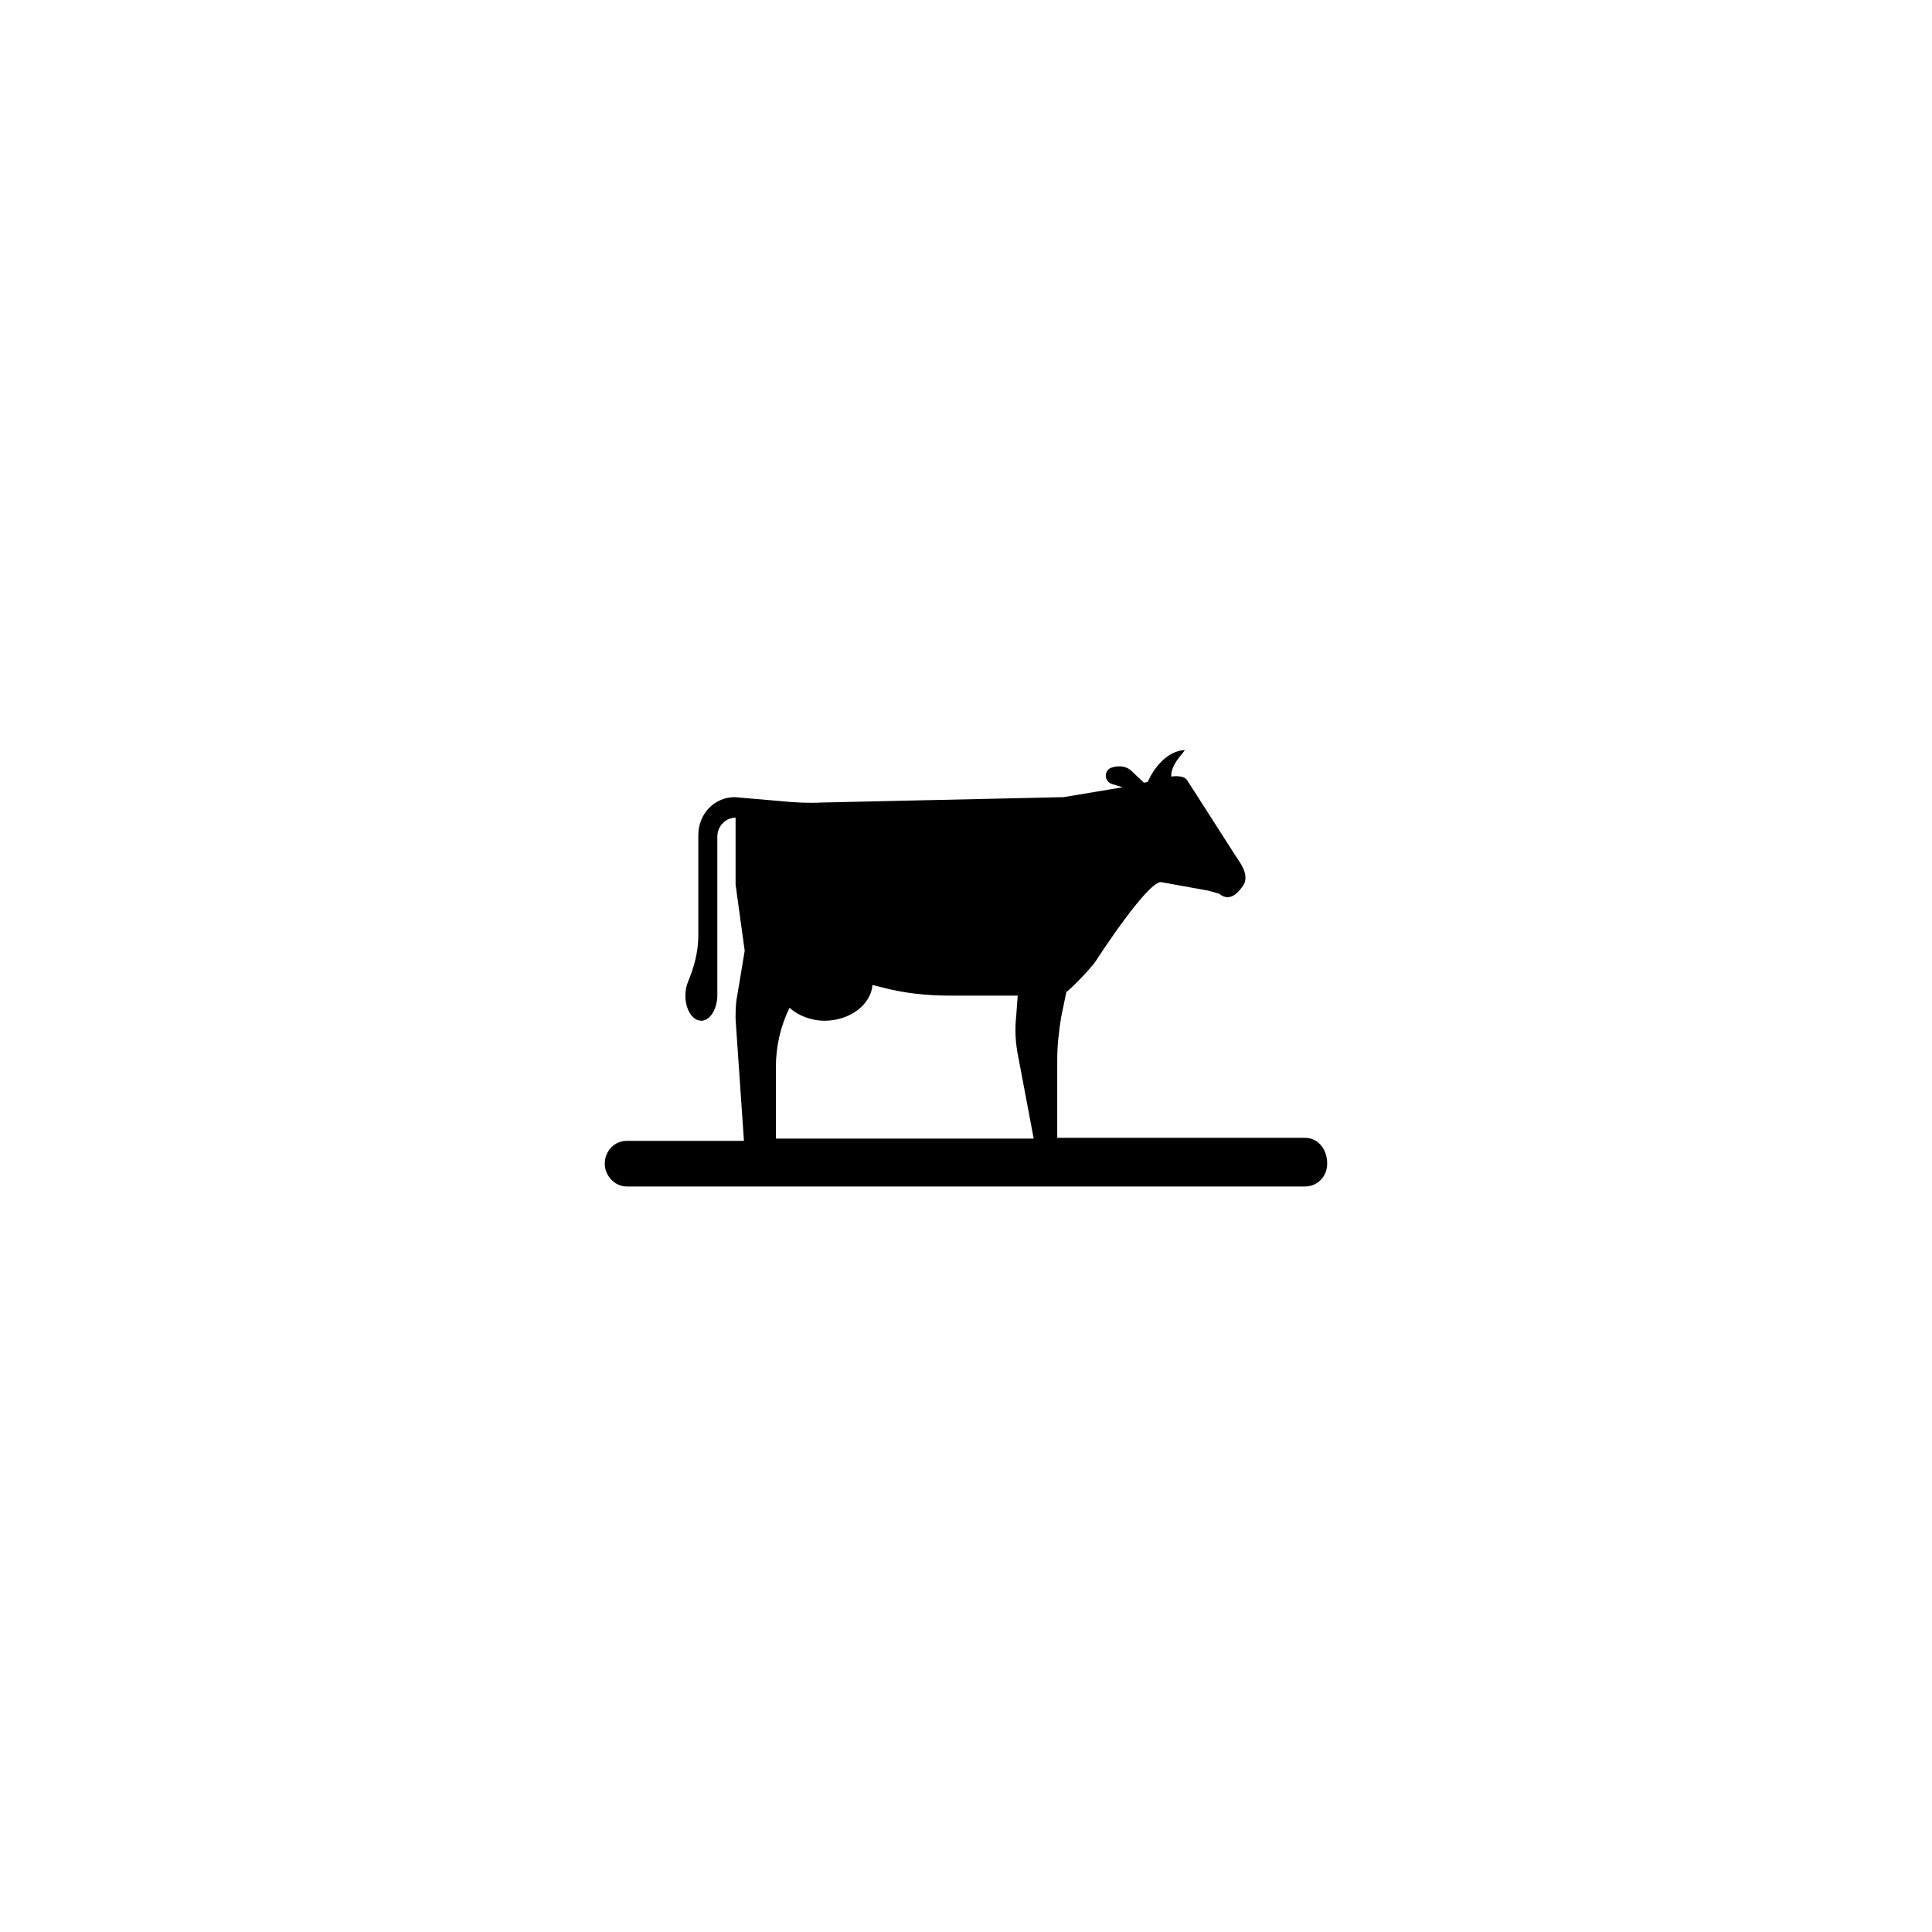 <?xml version="1.0" encoding="UTF-8"?>
<!-- Uploaded to: SVG Repo, www.svgrepo.com, Generator: SVG Repo Mixer Tools -->
<svg fill="#000000" width="800px" height="800px" version="1.1" viewBox="144 144 512 512" xmlns="http://www.w3.org/2000/svg">
 <path d="m489.88 445.54h-65.699v-20.758c0-3.629 0.402-7.254 1.008-11.082l1.41-6.852c0.402 0 6.449-6.047 7.859-8.262 0 0 14.309-22.168 17.531-20.758l12.293 2.215 2.82 0.805c2.621 2.215 4.836 0 6.246-2.016 1.613-2.215 0.203-5.039-1.41-7.254l-13.301-20.758c-1.008-1.613-4.231-1.008-4.231-1.008-0.203-2.215 1.613-4.637 3.023-6.246l0.605-0.805c-6.648 0.402-9.875 8.465-9.875 8.465l-1.008 0.203-3.629-3.426c-2.215-1.613-4.836-0.605-4.836-0.605-2.215 0.605-2.215 3.828 0.203 4.434l2.621 0.805-15.719 2.621-63.48 1.41c-4.031 0.203-8.062 0-11.891-0.402l-11.688-1.008c-5.441 0-9.672 4.434-9.672 10.078v26.598c0 4.434-1.211 8.664-2.82 12.496-0.402 1.008-0.605 2.215-0.605 3.426 0 3.629 1.812 6.648 4.231 6.648 2.215 0 4.031-2.82 4.231-6.246l0.004-42.523c0-2.82 2.215-5.039 4.836-5.039v17.734l2.418 17.531-2.016 12.09c-0.402 2.016-0.402 4.031-0.402 6.047l2.215 32.242h-31.035c-3.223 0-5.844 2.621-5.844 6.047 0 3.223 2.621 6.047 5.844 6.047h179.76c3.223 0 5.844-2.621 5.844-6.047 0.004-4.027-2.617-6.848-5.84-6.848zm-140.26 0v-18.742c0-5.441 1.211-10.883 3.629-15.719 2.215 2.016 5.644 3.426 9.27 3.426 6.648 0 12.293-4.231 12.695-9.473l2.418 0.605c6.047 1.613 12.09 2.215 18.137 2.215h17.938l-0.402 5.441c-0.402 3.629-0.203 7.254 0.605 11.082l4.031 21.363-68.32 0.004z"/>
</svg>